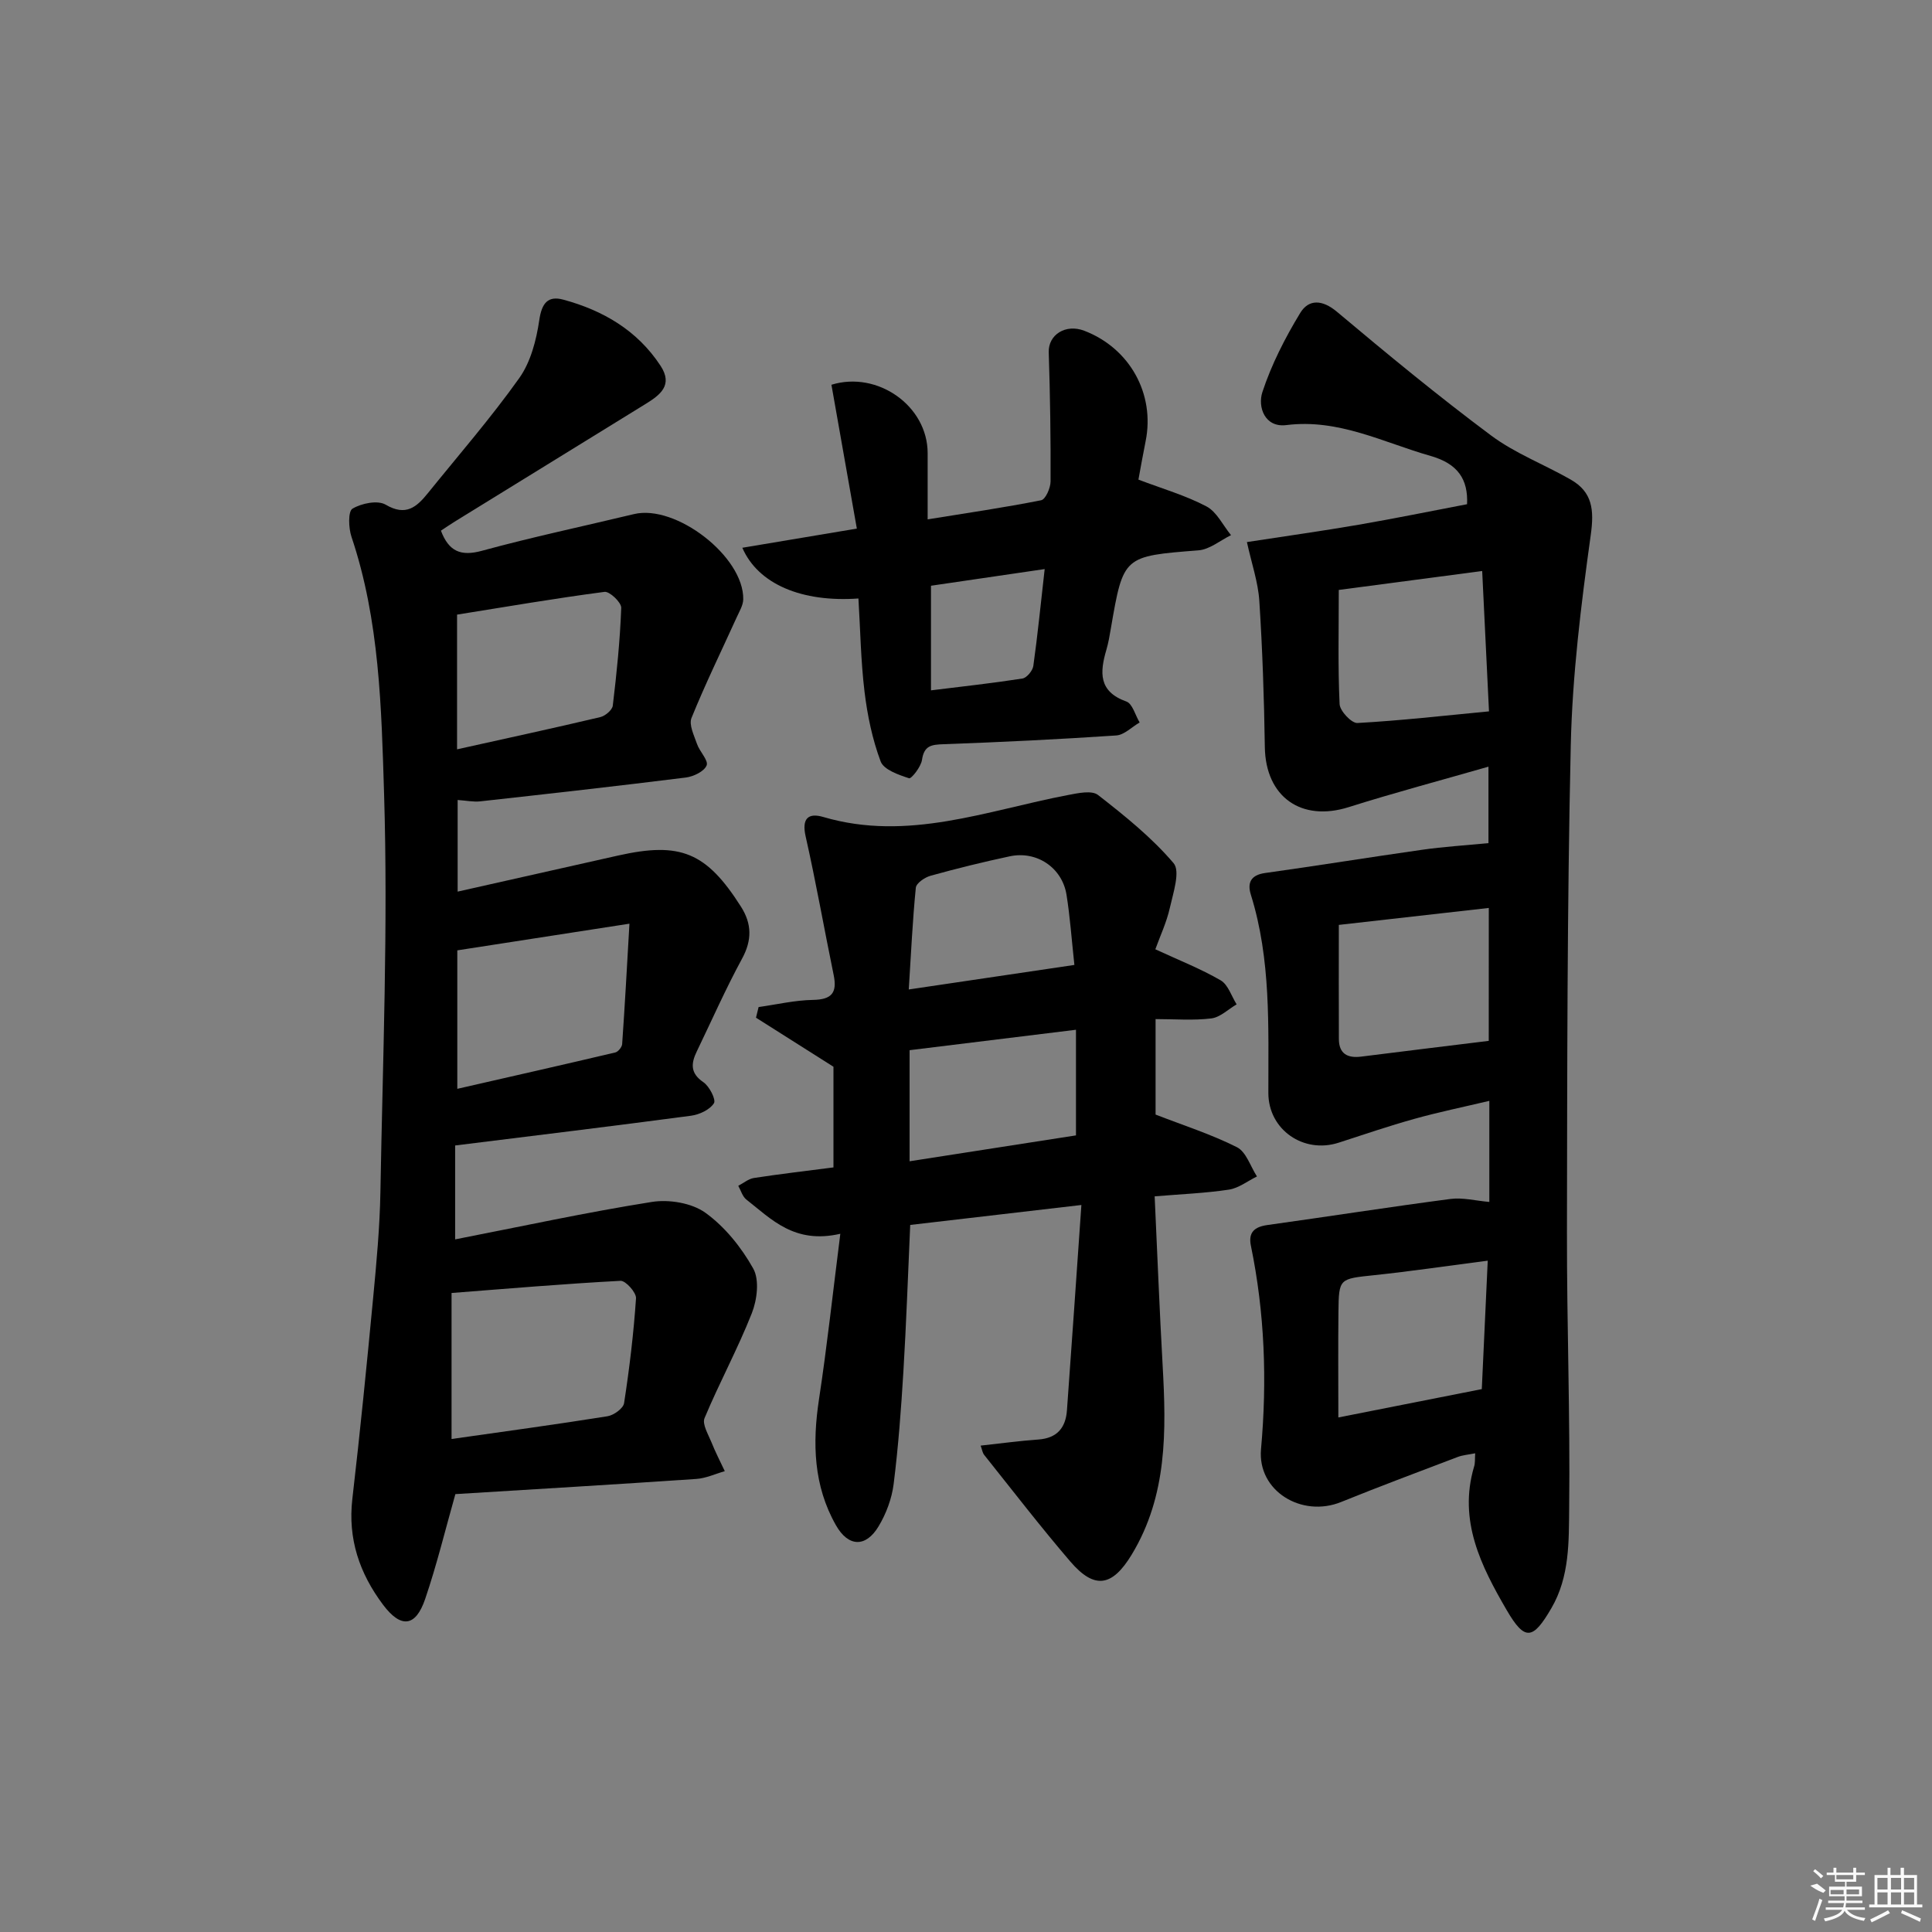 <svg enable-background="new 0 0 400 400" viewBox="0 0 400 400" xmlns="http://www.w3.org/2000/svg"><rect x="0" y="0" width="400" height="400" fill="#808080" stroke="none"/><path d="m94.23 237.16v19.44c13.73-2.68 27.16-5.6 40.71-7.75 3.56-.57 8.26.2 11.09 2.23 4.04 2.9 7.47 7.18 9.92 11.56 1.31 2.35.8 6.47-.29 9.24-2.91 7.38-6.73 14.4-9.79 21.72-.53 1.26.77 3.37 1.43 5.01.81 2.04 1.83 3.99 2.76 5.98-1.97.56-3.91 1.48-5.91 1.61-16.74 1.14-33.5 2.13-49.87 3.14-2.07 7.31-3.84 14.63-6.26 21.73-1.98 5.81-5.03 6.08-8.71 1.18-4.87-6.49-7.32-13.63-6.36-21.92 1.61-13.87 2.99-27.76 4.31-41.66.69-7.28 1.37-14.59 1.5-21.89.48-27.47 1.6-54.98.76-82.42-.55-17.8-.93-35.93-6.75-53.22-.61-1.81-.73-5.25.2-5.82 1.86-1.12 5.22-1.81 6.88-.83 4.2 2.47 6.43.47 8.74-2.39 6.37-7.89 13.04-15.56 18.91-23.81 2.37-3.33 3.54-7.86 4.15-12 .51-3.51 1.77-5.12 4.98-4.25 8.23 2.23 15.32 6.36 20.13 13.69 2.65 4.04-.11 6.06-3.12 7.92-13.17 8.12-26.34 16.23-39.5 24.35-.97.6-1.91 1.25-2.85 1.87 1.62 4.28 4.09 5.37 8.5 4.16 10.4-2.84 20.97-5.07 31.46-7.59 8.68-2.09 22.78 8.81 22.63 17.64-.02 1.24-.8 2.5-1.34 3.7-3.15 6.94-6.51 13.8-9.37 20.86-.58 1.42.54 3.64 1.14 5.4.55 1.58 2.4 3.4 1.99 4.43-.5 1.24-2.72 2.31-4.31 2.51-14.17 1.77-28.36 3.36-42.55 4.93-1.42.16-2.89-.16-4.69-.28v18.97c11.29-2.54 22.25-5.01 33.22-7.47 12.93-2.9 18.28-.68 25.45 10.6 2.24 3.53 2.3 6.91.22 10.74-3.4 6.26-6.28 12.79-9.38 19.22-1.19 2.46-1.39 4.5 1.37 6.37 1.25.85 2.66 3.63 2.18 4.36-.87 1.35-3.01 2.35-4.75 2.58-16.24 2.16-32.5 4.13-48.83 6.16zm-.74 60.77c11.01-1.57 21.66-3.01 32.28-4.71 1.31-.21 3.28-1.63 3.44-2.72 1.11-7.19 1.98-14.44 2.47-21.7.08-1.19-2.15-3.68-3.21-3.62-11.7.62-23.38 1.62-34.98 2.52zm1.19-72.5c11.19-2.56 21.96-4.99 32.71-7.53.59-.14 1.37-1.1 1.42-1.72.55-7.86.98-15.74 1.51-24.94-12.74 1.97-24.08 3.73-35.64 5.52zm-.05-70.29c10.35-2.3 20.03-4.39 29.65-6.67 1.03-.24 2.48-1.47 2.59-2.37.81-6.73 1.5-13.49 1.75-20.25.04-1.12-2.41-3.45-3.46-3.31-10.23 1.34-20.4 3.09-30.53 4.71z"/><path d="m305.42 300.89c-1.46.29-2.58.37-3.59.75-8.07 3.07-16.16 6.09-24.16 9.33-8.14 3.31-17.37-2.27-16.59-10.94 1.28-14.21.77-28.2-2.1-42.14-.56-2.75.75-3.89 3.42-4.26 12.64-1.76 25.26-3.74 37.91-5.4 2.53-.33 5.19.37 8.04.62 0-6.91 0-13.53 0-20.93-5.4 1.28-10.51 2.33-15.52 3.73-5.27 1.47-10.46 3.24-15.67 4.93-7.26 2.35-14.55-2.68-14.56-10.27-.02-13.8.57-27.63-3.62-41.06-.76-2.42-.07-4.08 2.93-4.5 10.84-1.51 21.65-3.27 32.5-4.81 4.42-.63 8.89-.91 13.76-1.38 0-4.85 0-9.88 0-15.83-9.91 2.85-19.48 5.39-28.91 8.37-9.86 3.12-17.23-2.12-17.39-12.42-.15-10.09-.49-20.19-1.14-30.26-.25-3.88-1.58-7.69-2.57-12.19 8.16-1.26 15.66-2.3 23.13-3.59 7.48-1.29 14.92-2.81 22.45-4.25.24-5.12-1.88-8.38-7.54-9.99-9.83-2.8-19.05-7.75-29.88-6.39-4.48.56-5.96-3.77-4.96-6.82 1.88-5.72 4.7-11.23 7.84-16.4 1.75-2.87 4.55-2.8 7.6-.24 10.44 8.77 20.98 17.46 31.91 25.61 4.99 3.72 11.04 6.01 16.5 9.14 4.51 2.59 4.86 6.28 4.14 11.45-2.01 14.44-3.81 29.01-4.14 43.57-.76 33.62-.73 67.26-.79 100.89-.03 18.98.68 37.96.46 56.93-.08 7 .13 14.28-3.69 20.83-3.8 6.52-5.47 6.89-9.26.36-5.29-9.09-10.03-18.5-6.75-29.64.26-.74.16-1.57.24-2.8zm2.82-112.91c-10.5 1.19-20.61 2.33-31.05 3.51 0 8.09-.03 15.87.01 23.65.02 3.05 1.81 3.98 4.63 3.62 8.69-1.1 17.38-2.15 26.4-3.26.01-8.99.01-17.88.01-27.52zm-31.06-65.84c0 8.37-.19 16.02.17 23.64.07 1.42 2.47 3.97 3.68 3.91 8.89-.49 17.75-1.5 27.25-2.41-.47-9.77-.93-19.14-1.41-29.06-10.25 1.35-19.72 2.6-29.69 3.92zm29.61 165.46c.42-9.16.82-17.69 1.23-26.59-8.4 1.09-15.93 2.2-23.49 3-7.26.77-7.34.63-7.42 7.63-.08 7.06-.02 14.12-.02 21.83 9.75-1.92 19.57-3.87 29.7-5.87z"/><path d="m173.98 255.44c-9.51 2.19-14.25-3.01-19.45-7.08-.81-.63-1.13-1.88-1.68-2.85 1.08-.56 2.1-1.44 3.24-1.62 5.39-.83 10.82-1.46 16.47-2.19 0-7.51 0-14.78 0-20.84-5.76-3.65-10.9-6.9-16.04-10.16.18-.73.36-1.47.54-2.2 3.76-.53 7.51-1.42 11.28-1.48 3.87-.07 5.02-1.49 4.26-5.16-1.97-9.56-3.65-19.18-5.8-28.69-.84-3.72.53-4.94 3.66-4.02 17.53 5.16 33.93-1.37 50.67-4.55 2.04-.39 4.9-1.02 6.2-.01 5.55 4.32 11.13 8.81 15.65 14.12 1.43 1.68-.09 6.18-.78 9.27-.67 2.98-2.01 5.82-3 8.56 4.97 2.3 9.43 4.05 13.53 6.43 1.54.9 2.23 3.27 3.3 4.97-1.74 1.02-3.4 2.68-5.23 2.91-3.72.46-7.55.14-11.55.14v19.77c5.74 2.23 11.51 4.07 16.85 6.76 1.91.96 2.79 3.98 4.14 6.05-1.93.95-3.78 2.42-5.81 2.73-4.89.74-9.87.93-15.37 1.39.55 11.85 1 23.42 1.65 34.98.76 13.55 1 26.97-6.4 39.19-4.03 6.65-7.7 7.28-12.71 1.44-6.16-7.18-11.93-14.68-17.83-22.07-.37-.46-.45-1.16-.74-1.93 4.17-.45 8.04-.99 11.92-1.26 3.89-.27 5.69-2.42 5.95-6.05 1-13.73 1.94-27.46 2.99-42.51-12.67 1.48-24.08 2.81-35.44 4.13-.47 10.43-.81 20.38-1.41 30.31-.47 7.79-1.05 15.59-2.02 23.33-.38 3.03-1.55 6.16-3.13 8.78-2.65 4.4-6.26 4.27-8.82-.25-4.65-8.18-4.89-16.99-3.5-26.11 1.66-10.93 2.85-21.93 4.41-34.23zm48.79-42.24c-11.67 1.43-23.08 2.84-34.45 4.23v23c11.78-1.83 23.15-3.61 34.45-5.36 0-7.73 0-14.68 0-21.87zm-.33-13.42c-.58-5.36-.9-9.98-1.63-14.53-.9-5.61-6.16-9.15-11.75-7.96-5.5 1.17-10.97 2.52-16.38 4.02-1.21.33-2.98 1.54-3.07 2.49-.68 6.84-.99 13.72-1.46 21.06 11.63-1.72 22.55-3.34 34.29-5.08z"/><path d="m177.73 123.91c-11.72.83-20.76-2.96-24.04-10.5 7.73-1.3 15.31-2.57 23.71-3.97-1.78-10.09-3.52-19.92-5.26-29.78 9.52-2.94 19.92 4.35 19.92 14.17v13.7c8.27-1.34 15.92-2.45 23.5-3.96.91-.18 1.95-2.55 1.95-3.91.04-8.91-.09-17.82-.38-26.72-.12-3.62 3.48-5.95 7.36-4.46 9.42 3.61 14.67 13.08 12.7 22.86-.55 2.72-1.03 5.46-1.49 7.96 4.97 1.89 9.77 3.27 14.09 5.55 2.14 1.13 3.41 3.92 5.08 5.95-2.24 1.09-4.42 2.96-6.73 3.14-15.56 1.23-15.56 1.12-18.15 16.18-.25 1.47-.5 2.96-.92 4.39-1.36 4.64-1.69 8.66 4.13 10.73 1.27.45 1.85 2.85 2.75 4.34-1.62.93-3.18 2.58-4.85 2.69-11.91.8-23.84 1.38-35.77 1.81-2.5.09-4.01.29-4.44 3.24-.21 1.45-2.21 3.97-2.68 3.81-2.17-.71-5.23-1.76-5.88-3.48-1.72-4.6-2.75-9.55-3.34-14.45-.77-6.38-.87-12.86-1.26-19.29zm38.56-6.09c-8.5 1.25-15.97 2.34-23.54 3.45v21.66c6.58-.81 12.78-1.49 18.94-2.45.89-.14 2.11-1.62 2.25-2.61.89-6.35 1.52-12.74 2.35-20.05z"/><g fill="#fafafa"><path d="m374.8 390.4 1.4-.4c.7.5 1.3 1 1.8 1.4l-.5.5c-1.5-.6-2.1-1.1-2.7-1.5zm1 7.3-.6-.3c.5-1.4 1.1-2.8 1.5-4.3.2.1.4.2.6.3-.5 1.3-1 2.8-1.5 4.3zm-.4-10.3.4-.4c.4.3 1 .8 1.7 1.4l-.5.5c-.4-.5-1-1-1.6-1.5zm2.5.3h1.7v-1h.6v1h3.5v-1h.6v1h1.8v.5h-1.8v1.4h-2v1h3.2v2h-3.2v.9h3.3v.5h-3.4c0 .3-.1.6-.1.9h4v.5h-3.7c.7.9 1.9 1.5 3.8 1.7-.1.2-.2.4-.3.6-2.1-.4-3.5-1.1-4-2.1-.4 1-1.8 1.7-4 2.2-.1-.2-.2-.4-.3-.6 2.1-.4 3.4-1 3.8-1.8h-3.4v-.5h3.6c.1-.3.1-.6.2-.9h-3.3v-.5h3.4c0-.3 0-.6 0-.9h-3.2v-2h3.3v-1h-2.1v-1.4h-1.7v-.5zm1.1 3.5v1h2.7c0-.3 0-.4 0-.4 0-.1 0-.2 0-.2 0-.1 0-.2 0-.3h-2.7zm1.2-3v.9h3.5v-.9zm4.7 3h-2.6v.6.4h2.6z"/><path d="m393.6 386.7h.6v1.5h2.7v6.1h1.1v.6h-11v-.6h1.1v-6.1h2.7v-1.5h.6v1.5h2.1v-1.5zm-2.7 8.8.4.6c-1.2.6-2.5 1.3-3.8 1.9-.1-.2-.2-.4-.3-.6 1.2-.6 2.5-1.2 3.7-1.9zm-2.2-6.7v2.4h2.1v-2.4zm0 3v2.5h2.1v-2.5zm2.8-3v2.4h2.1v-2.4zm0 3v2.5h2.1v-2.5zm6 6.1c-1.4-.7-2.7-1.3-3.9-1.8l.2-.6c1.5.6 2.7 1.2 3.9 1.7zm-1.2-9.1h-2.1v2.4h2.1zm-2.1 3v2.5h2.1v-2.5z"/></g></svg>